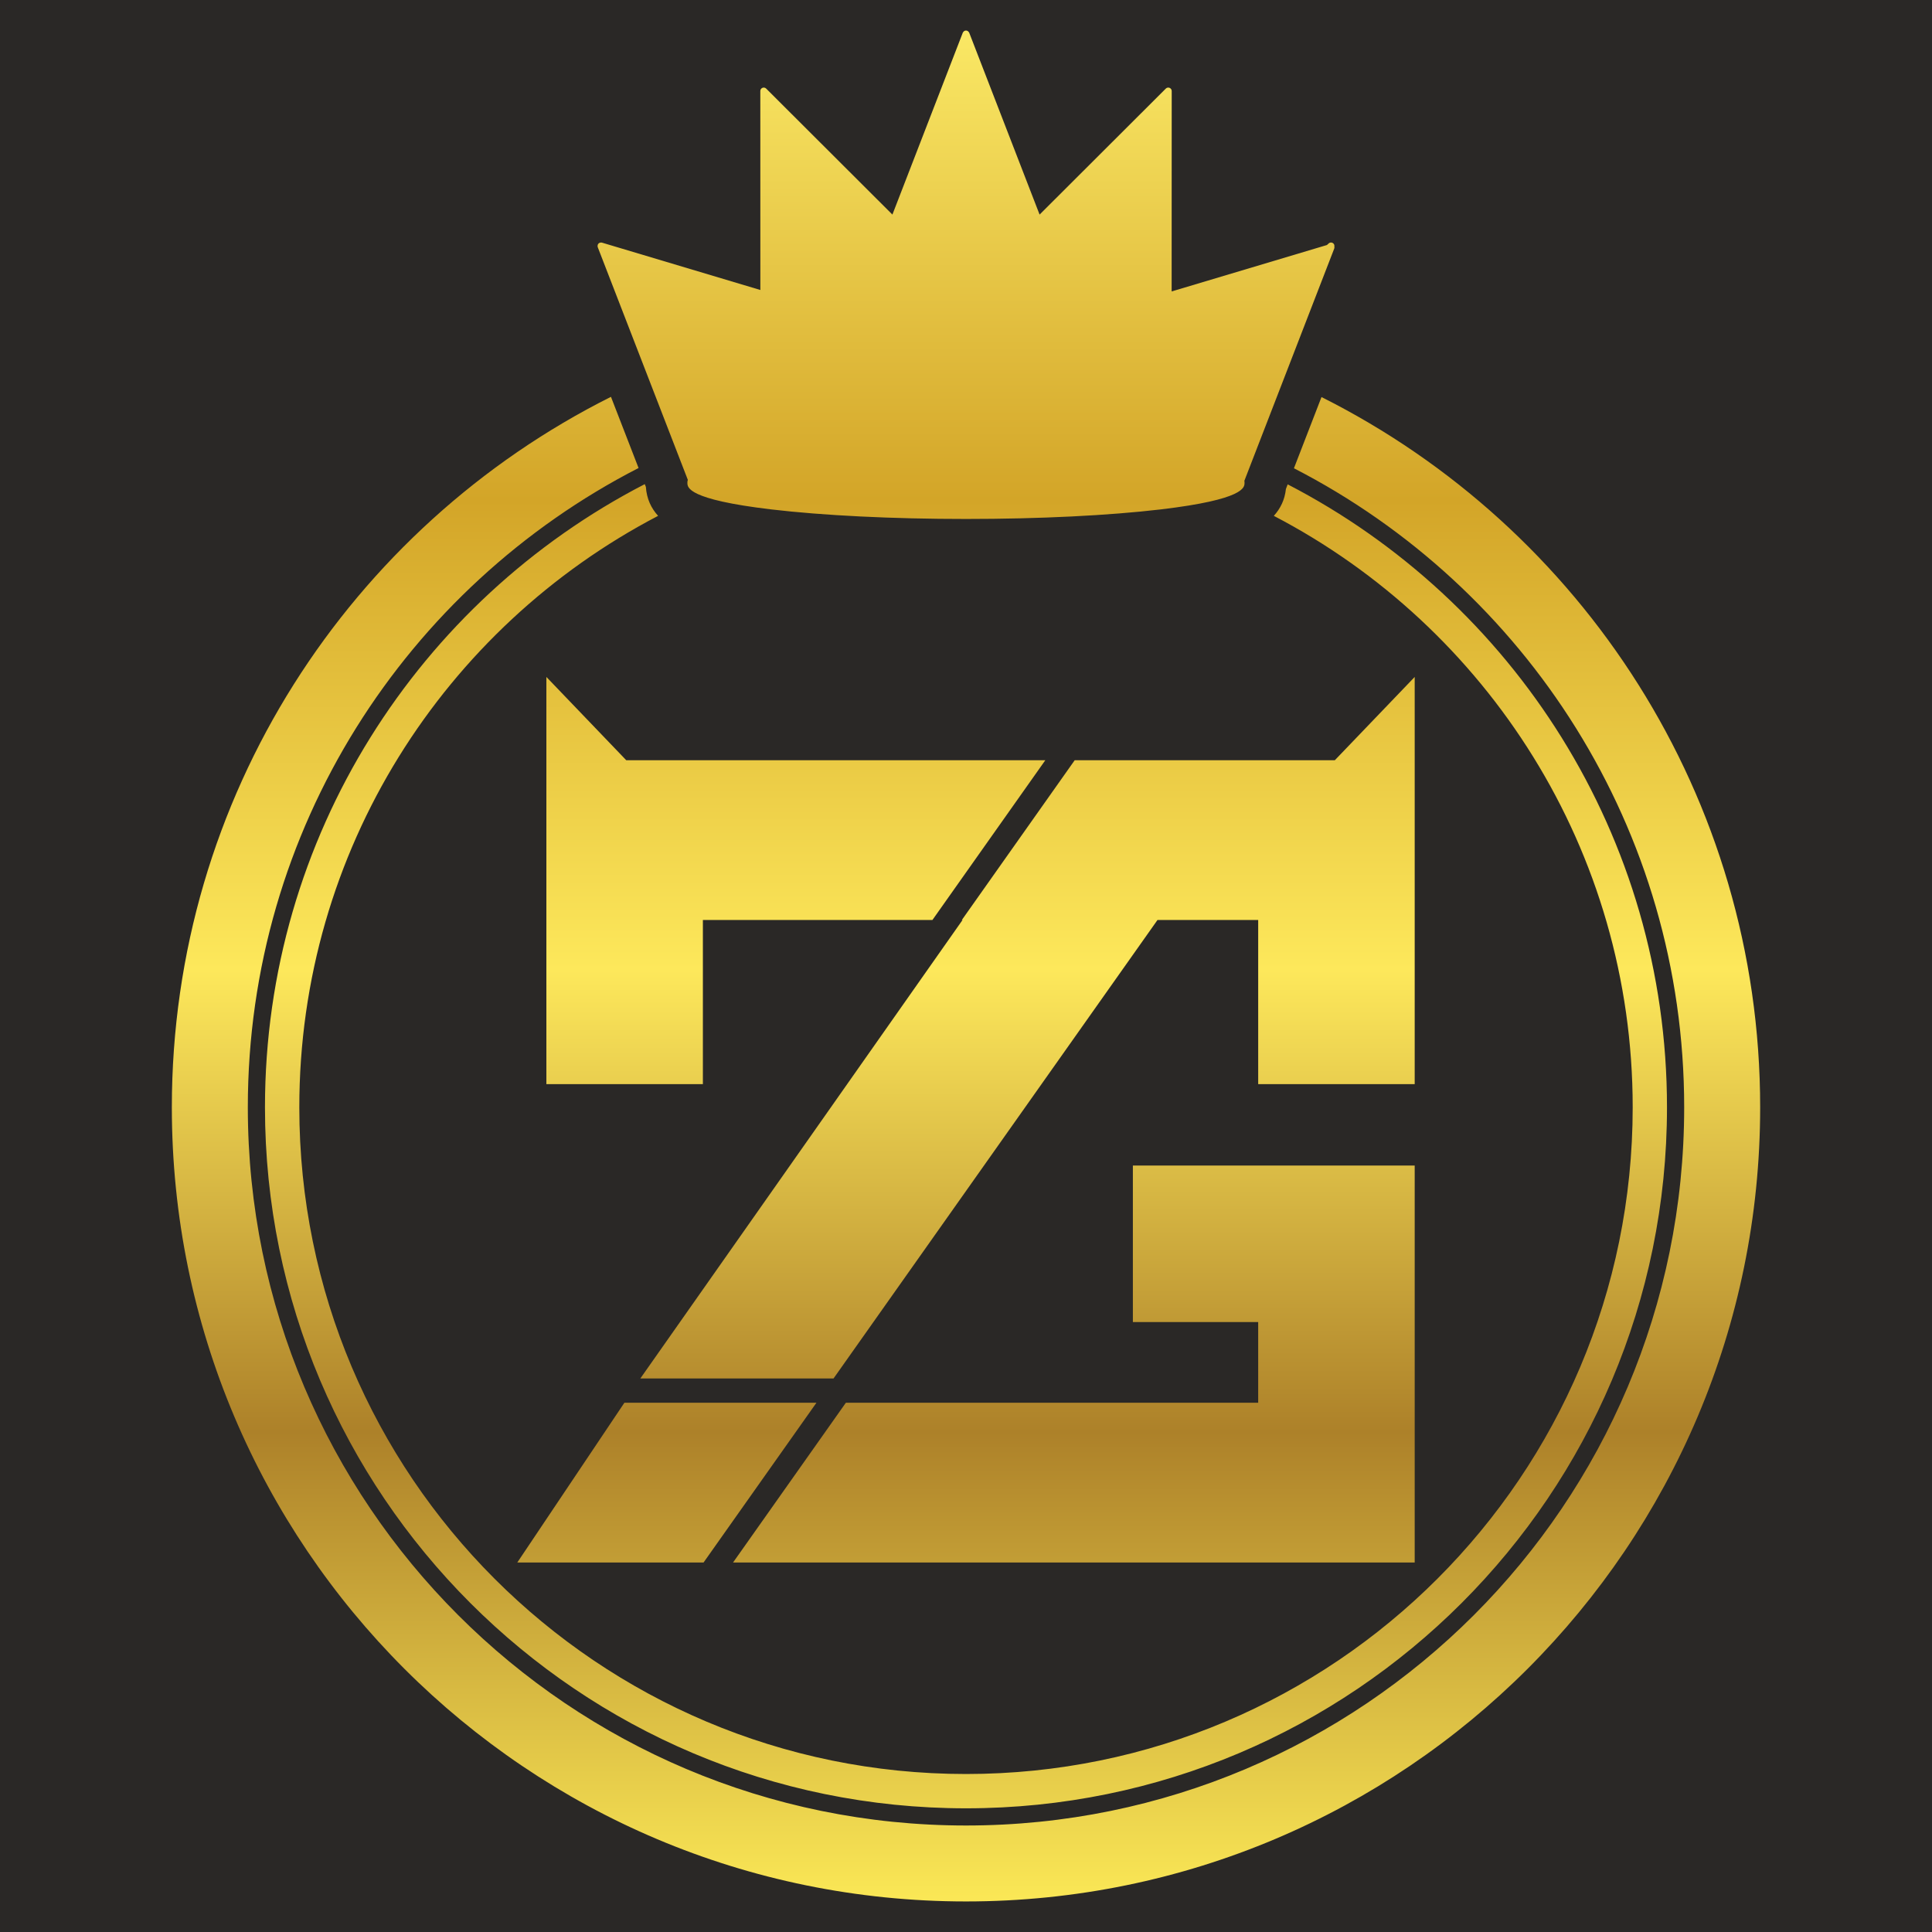 <?xml version="1.0" encoding="UTF-8"?>
<!DOCTYPE svg PUBLIC "-//W3C//DTD SVG 1.1//EN" "http://www.w3.org/Graphics/SVG/1.1/DTD/svg11.dtd">
<!-- Creator: CorelDRAW 2019 (64-Bit) -->
<svg xmlns="http://www.w3.org/2000/svg" xml:space="preserve" width="512px" height="512px" version="1.1" style="shape-rendering:geometricPrecision; text-rendering:geometricPrecision; image-rendering:optimizeQuality; fill-rule:evenodd; clip-rule:evenodd"
viewBox="0 0 510.32 510.32"
 xmlns:xlink="http://www.w3.org/1999/xlink">
 <defs>
  <style type="text/css">
   <![CDATA[
    .fil0 {fill:#2A2826}
    .fil1 {fill:url(#id0);fill-rule:nonzero}
   ]]>
  </style>
  <linearGradient id="id0" gradientUnits="userSpaceOnUse" x1="255.16" y1="8.07" x2="255.16" y2="502.26">
   <stop offset="0" style="stop-opacity:1; stop-color:#FAE865"/>
   <stop offset="0.251" style="stop-opacity:1; stop-color:#D3A528"/>
   <stop offset="0.502" style="stop-opacity:1; stop-color:#FDE85B"/>
   <stop offset="0.749" style="stop-opacity:1; stop-color:#AD8129"/>
   <stop offset="1" style="stop-opacity:1; stop-color:#FBE856"/>
  </linearGradient>
 </defs>
 <g id="Layer_x0020_1">
  <rect class="fil0" width="510.32" height="510.32"/>
  <path class="fil1" d="M136.64 412.72l49.2 0 29.82 -42.2 -50.73 0 -28.29 42.2zm56.99 0l180.05 0 0 -104.85 -9.99 0 -31.35 0 -33.1 0 0 41.34 33.1 0 0 21.31 -108.91 0 -29.8 42.2zm-24.49 -48.61l51.03 0 85.57 -121.1 26.6 0 0 43.35 41.34 0 0 -107.55 -21.1 22 -68.71 0 -29.81 42.2 0.18 0 -85.1 121.1zm-24.82 -185.3l0 107.55 41.34 0 0 -43.35 60.63 0 29.82 -42.2 -110.69 0 -21.1 -22zm110.52 -170.68c-0.03,0.01 -0.05,0.03 -0.09,0.04l0 0c-0.06,0.04 -0.12,0.08 -0.18,0.13l0 0c-0.03,0.02 -0.05,0.04 -0.08,0.07l0 0c-0.05,0.06 -0.1,0.13 -0.13,0.2l0 0c-0.02,0.02 -0.03,0.04 -0.04,0.06l0 0c0,0.01 -0.01,0.01 -0.01,0.01l0 0 -18.59 48.04 -33.34 -33.28c-0.26,-0.26 -0.66,-0.34 -0.99,-0.2l0 0c-0.34,0.14 -0.56,0.47 -0.56,0.84l0 0 0.01 52.56 -41.84 -12.51c-0.09,-0.02 -0.18,-0.03 -0.27,-0.03l0 0c-0.02,0 -0.04,0.01 -0.06,0.01l0 0c-0.09,0.01 -0.17,0.02 -0.25,0.06l0 0c-0.03,0 -0.05,0.02 -0.08,0.03l0 0c-0.1,0.05 -0.18,0.1 -0.25,0.18l0 0c-0.01,0 -0.01,0 -0.01,0l0 0 0 0.01c-0.08,0.08 -0.13,0.17 -0.17,0.27l0 0c-0.02,0.03 -0.02,0.05 -0.03,0.09l0 0c-0.03,0.08 -0.03,0.15 -0.03,0.24l0 0c0,0.02 -0.01,0.04 -0.01,0.07 0.01,0.09 0.02,0.18 0.05,0.27l0 0 23.8 61.47c-0.12,0.31 -0.12,0.58 -0.12,0.78l0 0c0,1.2 0,4.38 22.09,7.01l0 0c13.76,1.62 32.04,2.53 51.49,2.53 19.45,0 37.74,-0.91 51.5,-2.53l0 0c22.08,-2.63 22.08,-5.81 22.08,-7.01l0 0c0,-0.14 0,-0.33 -0.04,-0.54l0 0 23.73 -61.33c0.07,-0.17 0.08,-0.36 0.04,-0.54l0 0c0.04,-0.28 -0.01,-0.56 -0.22,-0.78l0 0c-0.34,-0.37 -0.92,-0.39 -1.28,-0.05l0 0 -0.46 0.42 -41.02 12.26 0.02 -52.94c0,-0.37 -0.23,-0.7 -0.57,-0.84l0 0c-0.34,-0.14 -0.73,-0.06 -0.99,0.2l0 0 -33.34 33.28 -18.59 -48.04c-0.01,0 -0.01,0 -0.01,-0.01l0 0c-0.01,-0.02 -0.03,-0.04 -0.04,-0.06l0 0c-0.03,-0.07 -0.08,-0.14 -0.14,-0.2l0 0c-0.02,-0.03 -0.04,-0.05 -0.07,-0.07l0 0c-0.05,-0.05 -0.12,-0.09 -0.19,-0.13l0 0c-0.02,-0.01 -0.05,-0.03 -0.09,-0.04l0 0c-0.09,-0.04 -0.2,-0.06 -0.31,-0.06l0 0c-0.12,0 -0.22,0.02 -0.32,0.06zm-209.45 284.36c0,115.85 93.92,209.76 209.77,209.76l0 0c115.85,0 209.77,-93.91 209.77,-209.76 0,-82.09 -47.17,-153.16 -115.87,-187.61l0 0 -7.28 18.81c61.2,31.46 103.08,95.24 103.08,168.8l0 0c0,104.76 -84.93,189.7 -189.7,189.7l0 0c-104.76,0 -189.7,-84.94 -189.7,-189.7l0 0c0,-73.61 41.93,-137.42 103.21,-168.87l0 0 -7.29 -18.8c-68.77,34.43 -115.99,105.53 -115.99,187.67zm294.74 -164.55l-0.47 1.22c-0.3,2.88 -1.47,5.19 -3.19,7.1 56.33,29.37 94.79,88.31 94.79,156.23 0,97.26 -78.85,176.1 -176.1,176.1 -97.26,0 -176.1,-78.84 -176.1,-176.1 0,-67.92 38.45,-126.85 94.77,-156.23 -1.83,-2.02 -3.02,-4.51 -3.23,-7.65l-0.29 -0.73c-59.58,30.77 -100.32,92.93 -100.32,164.61 0,102.26 82.91,185.16 185.17,185.16 102.26,0 185.16,-82.9 185.16,-185.16 0,-71.63 -40.68,-133.76 -100.19,-164.55z"/>
 </g>
</svg>
